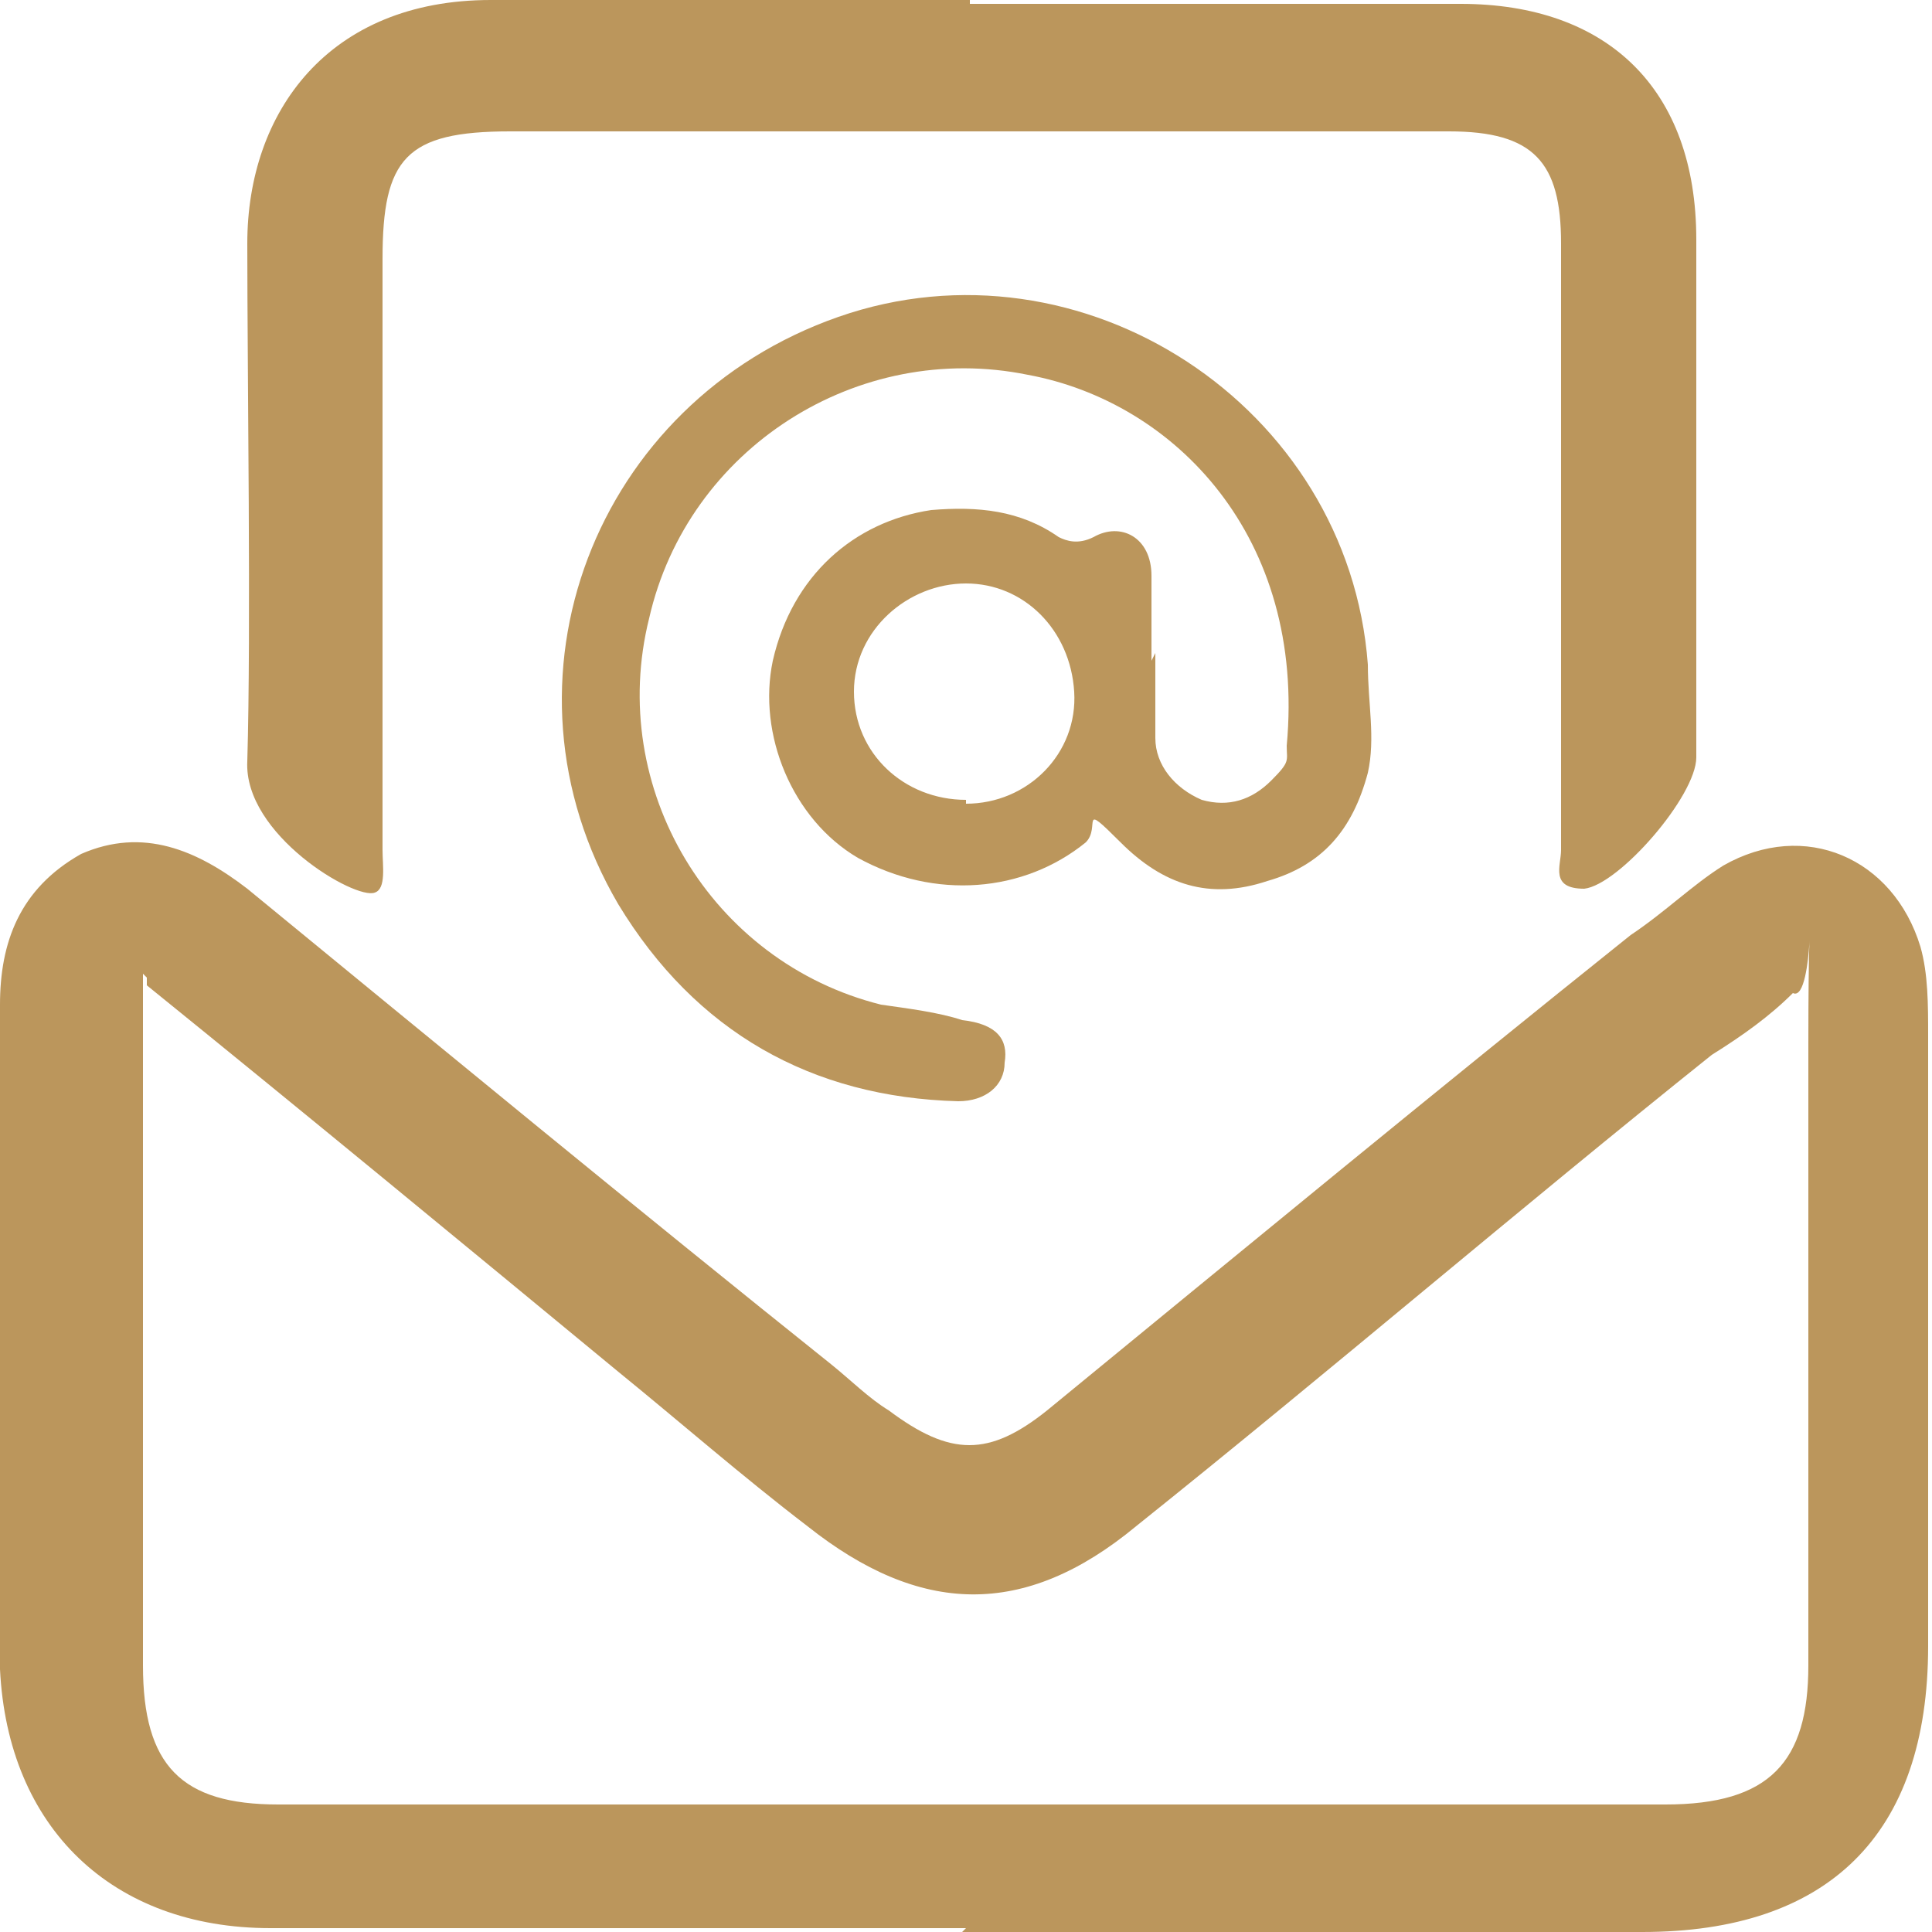 <?xml version="1.0" encoding="UTF-8"?>
<svg id="l" xmlns="http://www.w3.org/2000/svg" version="1.1" viewBox="0 0 50 50">
  <defs>
    <style>
      .cls-1 {
        fill: #bb965c;
        stroke-width: 0px;
      }
    </style>
  </defs>
  <g id="tMkE37.tif">
    <g>
      <path class="cls-1" d="M25,49.9H7c-4.1,0-6.8-2.6-7-6.7v-17.2c0-1.6.5-3,2.1-3.9,1.6-.7,3-.1,4.3.9,5,4.1,10.1,8.3,15.1,12.3.5.4,1,.9,1.5,1.2,1.6,1.2,2.6,1.2,4.1,0,5-4.1,10.1-8.3,15.1-12.3.9-.6,1.6-1.3,2.4-1.8,2.1-1.2,4.4-.2,5.1,2.1.2.7.2,1.5.2,2.3v15.8c0,4.9-2.6,7.4-7.4,7.4h-17.7.1ZM3.7,25.2v17.9c0,2.6,1,3.6,3.5,3.6h35.9c2.7,0,3.7-1.1,3.7-3.6v-16.1c0-5.4.2-1-.4-1.3-.6.6-1.3,1.1-2.1,1.6-5,4-9.9,8.2-14.9,12.2-2.9,2.4-5.6,2.3-8.5,0-1.7-1.3-3.3-2.7-4.9-4-4-3.3-8-6.6-12.2-10v-.2Z"/>
      <path class="cls-1" d="M25.1.1h12.7c3.8,0,6.1,2.2,6.1,6.1v13.4c0,1-2,3.3-2.9,3.4-.9,0-.6-.6-.6-1V6.3c0-2.1-.7-2.9-2.9-2.9H13.2c-2.7,0-3.3.7-3.3,3.3v15.3c0,.4.1,1-.2,1.1-.5.2-3.4-1.5-3.3-3.4.1-3.4,0-10,0-13.4S8.5,0,12.7,0h12.4Z"/>
    </g>
    <g id="bpJ1dq.tif">
      <path class="cls-1" d="M29.9,16.9v2.2c0,.7.5,1.3,1.2,1.6.7.2,1.3,0,1.8-.5s.4-.5.4-.9c.5-5.4-2.9-8.9-6.7-9.6-4.4-.9-8.8,1.9-9.8,6.3-1.1,4.4,1.6,8.9,6,10,.7.1,1.5.2,2.1.4.9.1,1.2.5,1.1,1.1,0,.6-.5,1-1.2,1-3.8-.1-6.8-1.8-8.8-5.1-3.4-5.8-.6-13,5.7-15.2s13.2,2.3,13.7,9c0,1,.2,1.9,0,2.8-.4,1.5-1.2,2.4-2.6,2.8-1.5.5-2.7.1-3.8-1s-.5-.4-.9,0c-1.6,1.3-3.9,1.5-5.9.4-1.7-1-2.6-3.2-2.2-5.1.5-2.2,2.1-3.6,4.1-3.9,1.2-.1,2.3,0,3.3.7.2.1.5.2.9,0,.7-.4,1.5,0,1.5,1h0v2.2h0ZM25,20.8c1.6,0,2.9-1.3,2.8-2.9s-1.3-2.8-2.8-2.8-2.9,1.2-2.9,2.8,1.3,2.8,2.9,2.8h0Z"/>
    </g>
  </g>
</svg>
